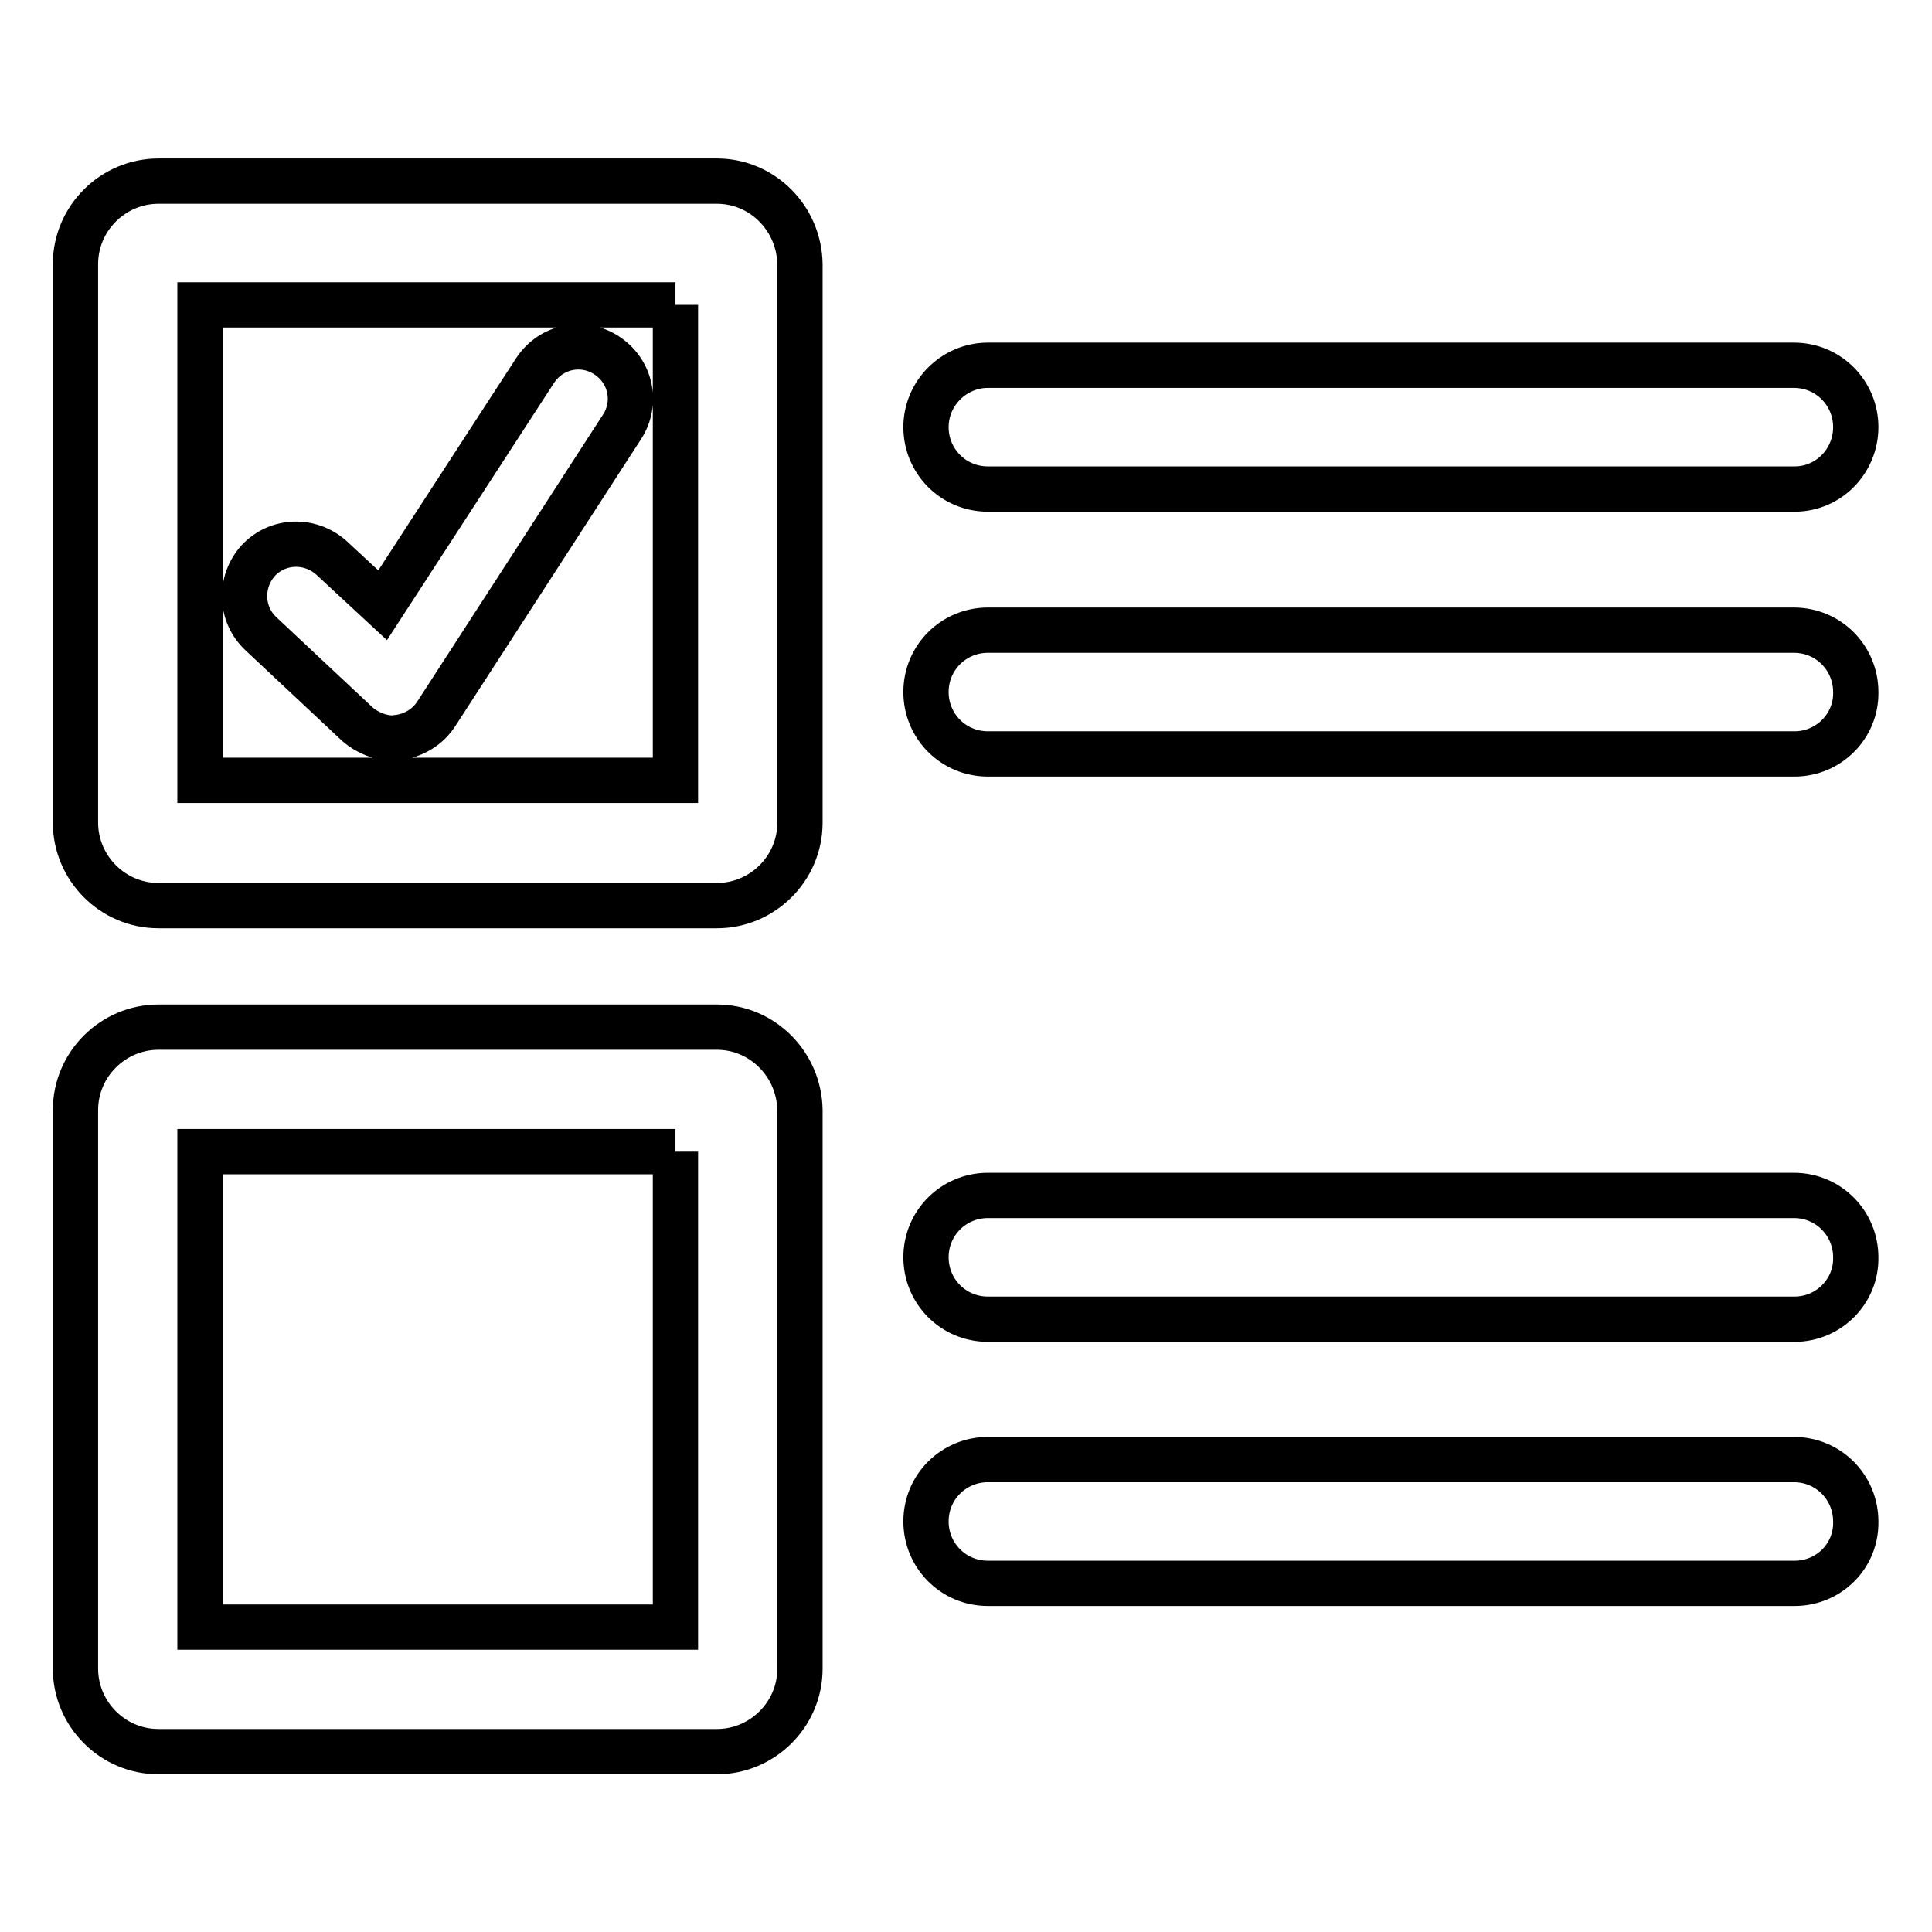 <?xml version="1.0" encoding="utf-8"?>
<!-- Svg Vector Icons : http://www.onlinewebfonts.com/icon -->
<!DOCTYPE svg PUBLIC "-//W3C//DTD SVG 1.1//EN" "http://www.w3.org/Graphics/SVG/1.1/DTD/svg11.dtd">
<svg version="1.1" xmlns="http://www.w3.org/2000/svg" xmlns:xlink="http://www.w3.org/1999/xlink" x="0px" y="0px" viewBox="0 0 256 256" enable-background="new 0 0 256 256" xml:space="preserve">
<g> <path stroke-width="6" fill-opacity="0" stroke="#000000"  d="M89.5,40.4v63h-63v-63H89.5 M95,24H21c-6,0-11,4.9-11,11v74c0,6,4.9,11,11,11h74c6,0,11-4.9,11-11V35 C105.9,28.9,101,24,95,24z M89.5,152.6v63h-63v-63H89.5 M95,136.1H21c-6,0-11,4.9-11,11v74c0,6,4.9,11,11,11h74c6,0,11-4.9,11-11 v-74C105.9,141,101,136.1,95,136.1z M237.8,64.8H130.9c-4.6,0-8.2-3.7-8.2-8.2s3.7-8.2,8.2-8.2h106.8c4.6,0,8.2,3.7,8.2,8.2 S242.3,64.8,237.8,64.8z M237.8,99.9H130.9c-4.6,0-8.2-3.7-8.2-8.2c0-4.6,3.7-8.2,8.2-8.2h106.8c4.6,0,8.2,3.7,8.2,8.2 C246,96.2,242.3,99.9,237.8,99.9z M237.8,174.8H130.9c-4.6,0-8.2-3.7-8.2-8.2c0-4.6,3.7-8.2,8.2-8.2h106.8c4.6,0,8.2,3.7,8.2,8.2 C246,171.1,242.3,174.8,237.8,174.8z M237.8,209.8H130.9c-4.6,0-8.2-3.7-8.2-8.2c0-4.6,3.7-8.2,8.2-8.2h106.8 c4.6,0,8.2,3.7,8.2,8.2C246,206.2,242.3,209.8,237.8,209.8z M52.1,97.8c-1.7,0-3.4-0.7-4.7-1.8L34.6,84c-2.8-2.6-2.9-6.9-0.4-9.7 c2.6-2.8,6.9-2.9,9.7-0.4l6.8,6.3l20.2-31.1c2.1-3.2,6.3-4.1,9.5-2c3.2,2.1,4.1,6.3,2,9.5l-24.6,38c-1.1,1.7-2.9,2.8-4.9,3.1 C52.6,97.7,52.4,97.8,52.1,97.8z"/></g>
</svg>